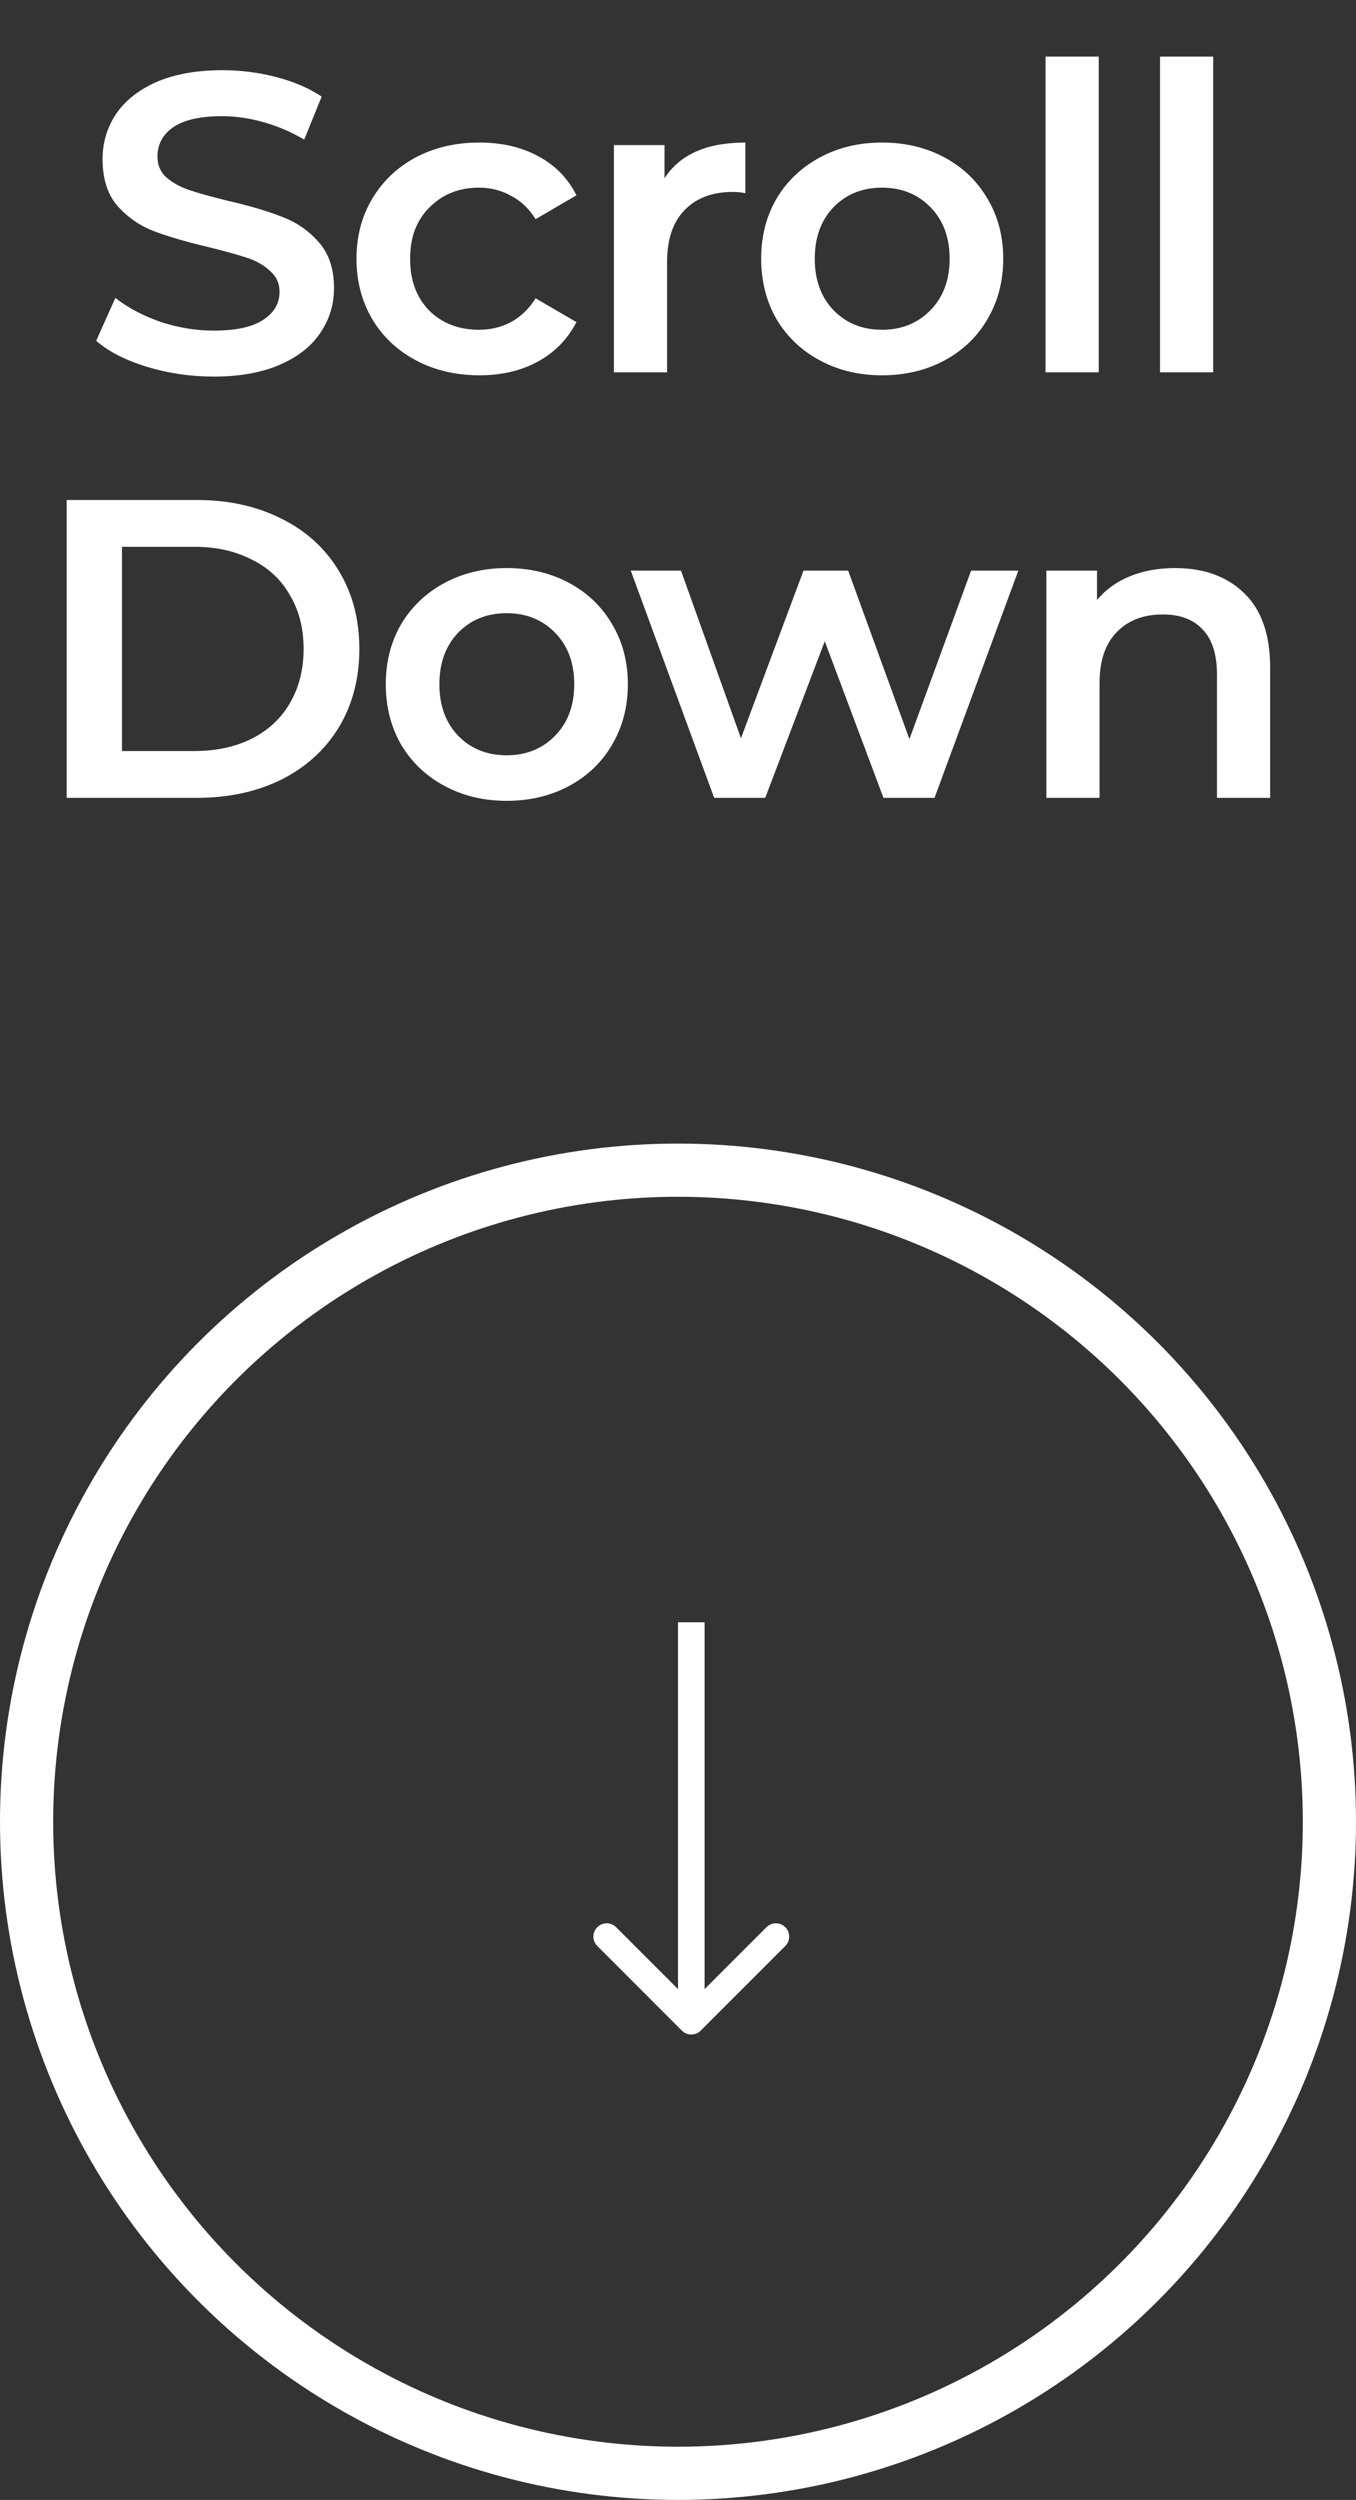 <svg width="51" height="94" viewBox="0 0 51 94" fill="none" xmlns="http://www.w3.org/2000/svg">
<rect x="0" y="0" width="51" height="94" fill="#333333" stroke="none"/>
<path d="M8.034 14.16C7.17 14.16 6.332 14.037 5.522 13.792C4.722 13.547 4.087 13.221 3.618 12.816L4.338 11.2C4.796 11.563 5.356 11.861 6.018 12.096C6.69 12.32 7.362 12.432 8.034 12.432C8.866 12.432 9.484 12.299 9.89 12.032C10.306 11.765 10.514 11.413 10.514 10.976C10.514 10.656 10.396 10.395 10.162 10.192C9.938 9.979 9.65 9.813 9.298 9.696C8.946 9.579 8.466 9.445 7.858 9.296C7.004 9.093 6.311 8.891 5.778 8.688C5.255 8.485 4.802 8.171 4.418 7.744C4.044 7.307 3.858 6.72 3.858 5.984C3.858 5.365 4.023 4.805 4.354 4.304C4.695 3.792 5.202 3.387 5.874 3.088C6.556 2.789 7.388 2.64 8.37 2.64C9.052 2.64 9.724 2.725 10.386 2.896C11.047 3.067 11.618 3.312 12.098 3.632L11.442 5.248C10.951 4.96 10.439 4.741 9.906 4.592C9.372 4.443 8.855 4.368 8.354 4.368C7.532 4.368 6.919 4.507 6.514 4.784C6.119 5.061 5.922 5.429 5.922 5.888C5.922 6.208 6.034 6.469 6.258 6.672C6.492 6.875 6.786 7.035 7.138 7.152C7.49 7.269 7.97 7.403 8.578 7.552C9.41 7.744 10.092 7.947 10.626 8.16C11.159 8.363 11.613 8.677 11.986 9.104C12.37 9.531 12.562 10.107 12.562 10.832C12.562 11.451 12.391 12.011 12.05 12.512C11.719 13.013 11.213 13.413 10.53 13.712C9.847 14.011 9.015 14.16 8.034 14.16ZM18.032 14.112C17.147 14.112 16.352 13.925 15.648 13.552C14.944 13.179 14.395 12.661 14 12C13.606 11.328 13.408 10.571 13.408 9.728C13.408 8.885 13.606 8.133 14 7.472C14.395 6.811 14.939 6.293 15.632 5.92C16.336 5.547 17.136 5.36 18.032 5.36C18.875 5.36 19.611 5.531 20.24 5.872C20.88 6.213 21.36 6.704 21.68 7.344L20.144 8.24C19.899 7.845 19.59 7.552 19.216 7.36C18.854 7.157 18.454 7.056 18.016 7.056C17.27 7.056 16.651 7.301 16.16 7.792C15.67 8.272 15.424 8.917 15.424 9.728C15.424 10.539 15.664 11.189 16.144 11.68C16.635 12.16 17.259 12.4 18.016 12.4C18.454 12.4 18.854 12.304 19.216 12.112C19.59 11.909 19.899 11.611 20.144 11.216L21.68 12.112C21.35 12.752 20.864 13.248 20.224 13.6C19.595 13.941 18.864 14.112 18.032 14.112ZM24.993 6.704C25.569 5.808 26.582 5.36 28.033 5.36V7.264C27.863 7.232 27.708 7.216 27.569 7.216C26.791 7.216 26.183 7.445 25.745 7.904C25.308 8.352 25.089 9.003 25.089 9.856V14H23.089V5.456H24.993V6.704ZM33.172 14.112C32.308 14.112 31.529 13.925 30.836 13.552C30.142 13.179 29.598 12.661 29.204 12C28.82 11.328 28.628 10.571 28.628 9.728C28.628 8.885 28.82 8.133 29.204 7.472C29.598 6.811 30.142 6.293 30.836 5.92C31.529 5.547 32.308 5.36 33.172 5.36C34.046 5.36 34.83 5.547 35.524 5.92C36.217 6.293 36.756 6.811 37.14 7.472C37.534 8.133 37.732 8.885 37.732 9.728C37.732 10.571 37.534 11.328 37.14 12C36.756 12.661 36.217 13.179 35.524 13.552C34.83 13.925 34.046 14.112 33.172 14.112ZM33.172 12.4C33.908 12.4 34.516 12.155 34.996 11.664C35.476 11.173 35.716 10.528 35.716 9.728C35.716 8.928 35.476 8.283 34.996 7.792C34.516 7.301 33.908 7.056 33.172 7.056C32.436 7.056 31.828 7.301 31.348 7.792C30.878 8.283 30.644 8.928 30.644 9.728C30.644 10.528 30.878 11.173 31.348 11.664C31.828 12.155 32.436 12.4 33.172 12.4ZM39.324 2.128H41.324V14H39.324V2.128ZM43.629 2.128H45.629V14H43.629V2.128ZM2.507 18.8H7.403C8.598 18.8 9.659 19.035 10.587 19.504C11.515 19.963 12.235 20.619 12.747 21.472C13.259 22.315 13.515 23.291 13.515 24.4C13.515 25.509 13.259 26.491 12.747 27.344C12.235 28.187 11.515 28.843 10.587 29.312C9.659 29.771 8.598 30 7.403 30H2.507V18.8ZM7.307 28.24C8.129 28.24 8.849 28.085 9.467 27.776C10.097 27.456 10.577 27.008 10.907 26.432C11.249 25.845 11.419 25.168 11.419 24.4C11.419 23.632 11.249 22.96 10.907 22.384C10.577 21.797 10.097 21.349 9.467 21.04C8.849 20.72 8.129 20.56 7.307 20.56H4.587V28.24H7.307ZM19.054 30.112C18.19 30.112 17.412 29.925 16.718 29.552C16.025 29.179 15.481 28.661 15.086 28C14.702 27.328 14.51 26.571 14.51 25.728C14.51 24.885 14.702 24.133 15.086 23.472C15.481 22.811 16.025 22.293 16.718 21.92C17.412 21.547 18.19 21.36 19.054 21.36C19.929 21.36 20.713 21.547 21.406 21.92C22.099 22.293 22.638 22.811 23.022 23.472C23.417 24.133 23.614 24.885 23.614 25.728C23.614 26.571 23.417 27.328 23.022 28C22.638 28.661 22.099 29.179 21.406 29.552C20.713 29.925 19.929 30.112 19.054 30.112ZM19.054 28.4C19.79 28.4 20.398 28.155 20.878 27.664C21.358 27.173 21.598 26.528 21.598 25.728C21.598 24.928 21.358 24.283 20.878 23.792C20.398 23.301 19.79 23.056 19.054 23.056C18.318 23.056 17.71 23.301 17.23 23.792C16.761 24.283 16.526 24.928 16.526 25.728C16.526 26.528 16.761 27.173 17.23 27.664C17.71 28.155 18.318 28.4 19.054 28.4ZM38.3 21.456L35.148 30H33.228L31.02 24.112L28.78 30H26.86L23.724 21.456H25.612L27.868 27.76L30.22 21.456H31.9L34.204 27.792L36.524 21.456H38.3ZM44.203 21.36C45.281 21.36 46.145 21.675 46.795 22.304C47.446 22.933 47.771 23.867 47.771 25.104V30H45.771V25.36C45.771 24.613 45.595 24.053 45.243 23.68C44.891 23.296 44.39 23.104 43.739 23.104C43.003 23.104 42.422 23.328 41.995 23.776C41.569 24.213 41.355 24.848 41.355 25.68V30H39.355V21.456H41.259V22.56C41.59 22.165 42.006 21.867 42.507 21.664C43.009 21.461 43.574 21.36 44.203 21.36Z" fill="white"/>
<circle cx="25.5" cy="68.5" r="24.5" stroke="white" stroke-width="2"/>
<path d="M25.646 76.354C25.842 76.549 26.158 76.549 26.354 76.354L29.535 73.172C29.731 72.976 29.731 72.66 29.535 72.465C29.34 72.269 29.024 72.269 28.828 72.465L26 75.293L23.172 72.465C22.976 72.269 22.66 72.269 22.465 72.465C22.269 72.66 22.269 72.976 22.465 73.172L25.646 76.354ZM25.5 61V76H26.5V61H25.5Z" fill="white"/>
</svg>

